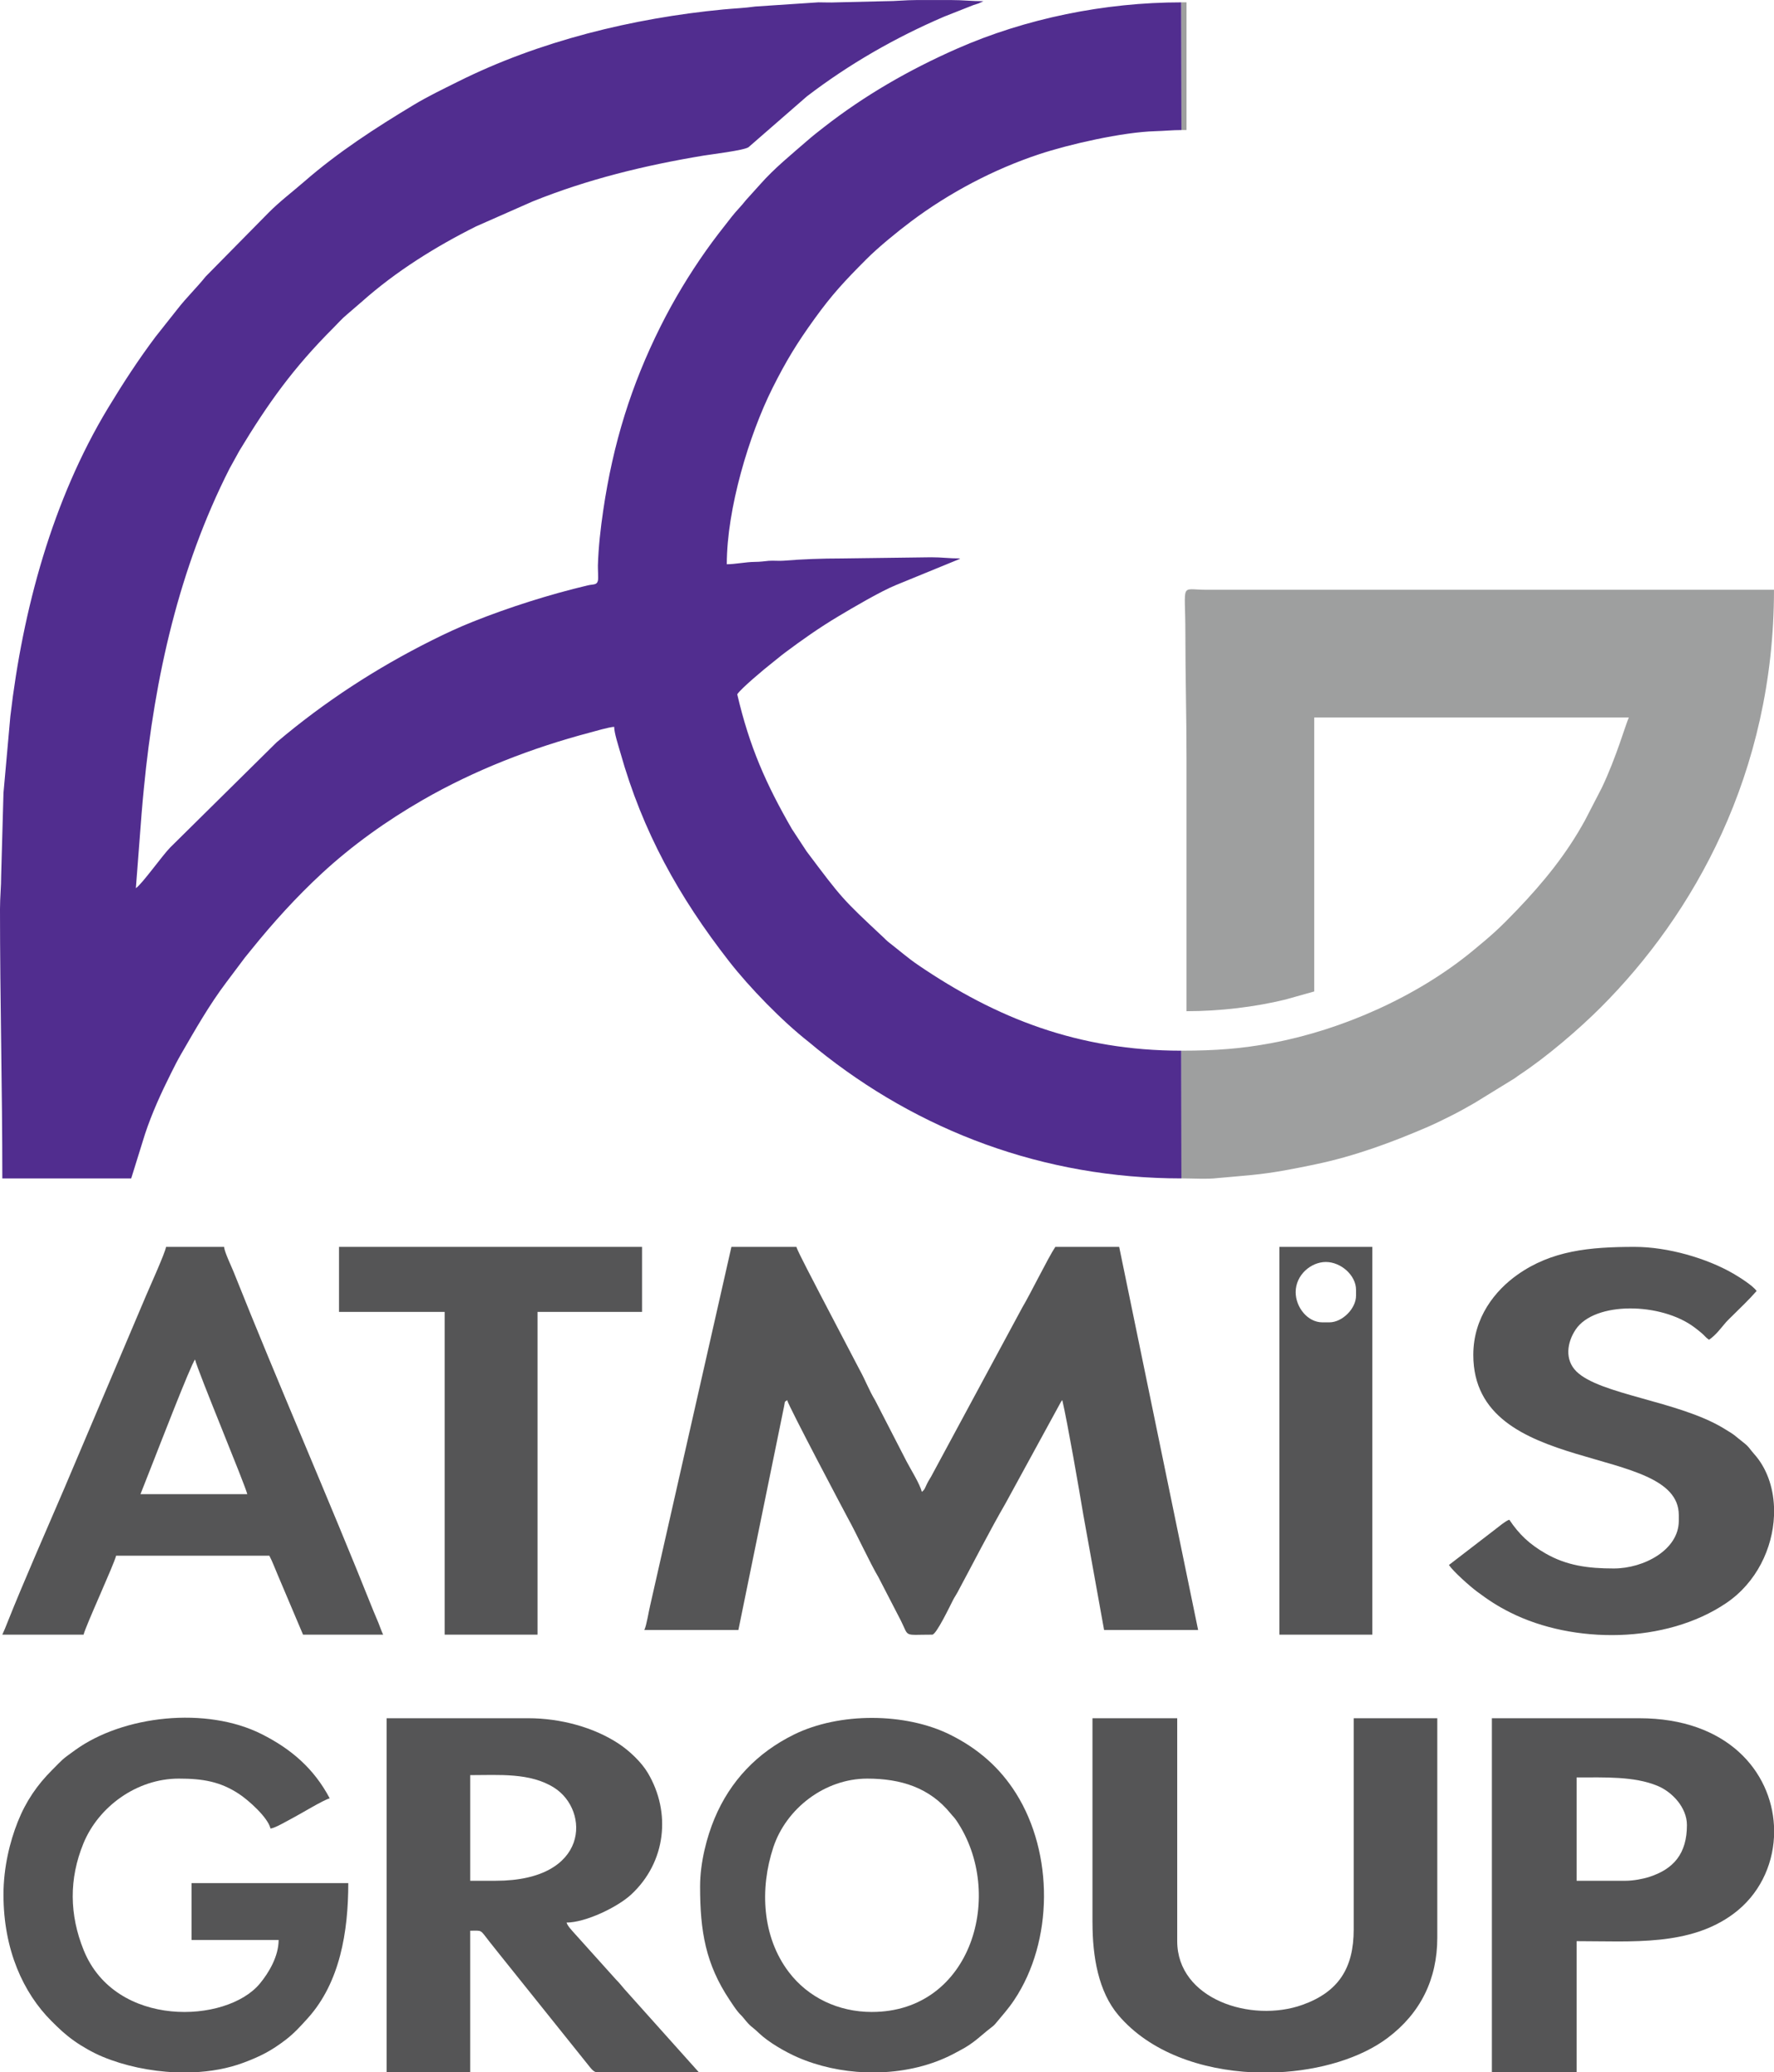 <?xml version="1.0" encoding="UTF-8"?> <!-- Creator: CorelDRAW 2020 (64-Bit) --> <svg xmlns="http://www.w3.org/2000/svg" xmlns:xlink="http://www.w3.org/1999/xlink" xmlns:xodm="http://www.corel.com/coreldraw/odm/2003" xml:space="preserve" width="129.371mm" height="151.13mm" style="shape-rendering:geometricPrecision; text-rendering:geometricPrecision; image-rendering:optimizeQuality; fill-rule:evenodd; clip-rule:evenodd" viewBox="0 0 1625.55 1898.96"> <defs> <style type="text/css"> <![CDATA[ .fil0 {fill:#512D8F} .fil2 {fill:#555556} .fil1 {fill:#9E9F9F} ]]> </style> </defs> <g id="Слой_x0020_1">  <path class="fil0" d="M1082.6 1079.8l-0.13 -117.02c-94.47,0 -169.6,-29.74 -241.19,-78.51 -9.51,-6.48 -17.57,-13.6 -26.39,-20.41 -2.53,-1.96 -3.19,-2.84 -5.57,-5.07 -37.7,-35.28 -37.65,-35.26 -70.25,-78.68l-13.49 -20.56c-23.57,-40.92 -38.8,-75.09 -50.04,-123.36 3.67,-5.48 24.75,-23.13 31.92,-28.72 4,-3.12 7.65,-6.29 11.85,-9.43 15.81,-11.83 31.52,-22.89 48.73,-33.18 13.45,-8.05 39.06,-23.13 53.1,-28.81l56.6 -23.19c2.17,-1 0.94,-0.35 2.06,-1.13 -10.42,0 -16.68,-1.1 -26.59,-1.07l-81.92 1.07c-18.21,0 -36.31,0.67 -53.25,2.07 -4.4,0.36 -9.31,-0.25 -13.72,0.11 -4.63,0.38 -6.74,0.94 -12.85,0.98 -7.69,0.05 -18.07,2.16 -25.5,2.16 0,-50.78 20.4,-118.47 41.84,-161.35 12.46,-24.91 22.46,-41.25 38.56,-63.57 16.15,-22.39 27.4,-34.41 47.52,-54.6 10.95,-10.98 28.36,-25.18 40.92,-34.61 34.95,-26.24 75.74,-47.77 117.19,-61.53 28.02,-9.31 76.67,-20.32 106.49,-21.18 9.24,-0.26 15.5,-1.03 24.12,-1.03l-0.16 -117.02c-70.17,0 -142.79,14.76 -205.81,42.58 -43.54,19.22 -84.14,42.5 -121.75,71.86 -5.69,4.44 -9.95,7.75 -15.27,12.39 -14.74,12.84 -30.13,25.27 -43.05,39.93l-13.12 14.54c-4.23,5.47 -8.57,9.54 -12.77,14.89 -8.45,10.75 -16.1,20.46 -23.86,31.46 -15.36,21.77 -29.47,45.13 -41.48,69.16 -26.96,53.92 -43.53,107.24 -52.59,168.69 -2.39,16.18 -4.4,33.76 -4.89,50.43 -0.09,2.9 0.49,11.77 0.04,13.86 -0.94,4.37 -4.11,3.22 -9.37,4.46 -35.41,8.38 -72.56,20.26 -105.07,33.23 -13.55,5.4 -25.42,10.97 -38.04,17.28 -50.89,25.45 -98.45,56.43 -141.88,93.23l-97.39 96.23c-7.33,7.38 -25.85,33.61 -31.66,37.5l5.24 -68.17c0.65,-8.32 1.38,-15.87 2.11,-23.42 9.85,-101.73 32.31,-201.92 78.45,-292.83l9.08 -16.45c26.25,-43.44 49.24,-75.71 86.23,-112.7 3.91,-3.91 8.25,-8.86 12.34,-12.13l13.71 -11.82c30.93,-27.53 67.37,-50.3 104.53,-68.88l51.67 -22.8c50.36,-20.32 102.48,-33.07 156.84,-42.1 6.68,-1.11 37.38,-4.8 41.22,-7.71l53.45 -46.55c38.57,-29.51 80.84,-53.8 125.84,-73.1l26.69 -10.54c2.21,-0.74 2.84,-0.84 4.83,-1.55l4.36 -2.03c-10.9,0 -18.34,-1.07 -29.79,-1.06l-6.27 0 -18.32 0 -6.27 0c-11.45,-0 -18.9,1.09 -29.79,1.07l-44.68 1.07c-5.05,0.27 -10.86,-0.05 -16,-0.04l-57.86 3.84c-9.68,1.41 -19.72,1.77 -29.24,2.68 -83.12,7.96 -168.91,28.99 -243.36,66.22 -14.13,7.06 -27.22,13.31 -40.44,21.26 -34.94,21.01 -69.39,43.35 -100.1,70.12 -11.02,9.6 -22.65,18.32 -32.96,28.74l-57.55 58.41c-8.06,10.09 -17.68,19.32 -25.69,29.63l-20.21 25.53c-15.66,20.83 -29.89,42.73 -43.42,65.09 -51.09,84.42 -78.28,185.06 -89.65,282.7l-6.3 70.3 -2.12 75.54c0.05,10.4 -1.07,19.26 -1.07,30.84 0,83.16 2.13,163.88 2.13,246.81l118.09 0 12.62 -40.57c6.43,-19.42 14.84,-37.77 23.9,-55.89 3.21,-6.42 5.86,-11.7 9.17,-17.42 13.02,-22.52 25.83,-45.12 41.54,-65.91l16.87 -22.49c2.14,-2.68 3.94,-4.84 6.19,-7.63 19.95,-24.74 41.18,-48.13 64.42,-69.63 27.9,-25.8 59.41,-48.25 92.36,-67.22 47.53,-27.37 99.82,-47.66 153.13,-61.77 5.62,-1.49 16.81,-4.85 22.35,-5.31 0.14,6.09 3.9,17.29 5.55,23.17 20.54,73.09 53.8,132.76 99.76,191.73 18.73,24.03 48.62,54.81 72.96,73.85 2.88,2.25 4.63,3.9 7.57,6.26 92.92,75.11 207.45,118.81 333.99,118.81z"></path> <path class="fil1" d="M1082.47 962.78l0.13 117.02c9.31,0 24.49,0.88 33.07,-0.29l31.24 -2.8c20.72,-1.99 39.59,-5.87 58.33,-9.76 36.15,-7.5 70.41,-20.33 101.46,-33.65 7.7,-3.3 14.93,-6.87 22.39,-10.59 7.74,-3.86 14.99,-7.94 22.04,-12l36.89 -22.69c1.82,-1.32 2.95,-2.21 4.97,-3.54 24.02,-15.87 53.44,-40.99 73.78,-61.33 84.47,-84.47 158.78,-214.07 158.78,-382.72l-520.22 0c-24.52,0 -19.15,-7.75 -19.15,39.36 0,39.36 1.06,76.53 1.06,114.89 0,77.31 0,154.61 0,231.92 30.83,0 62.67,-3.88 90.44,-10.63l26.58 -7.46 0 -251.07 288.3 0c-2.79,5.81 -11.62,36.98 -24.84,64.53l-15.22 29.46c-17.05,31.23 -38.19,57.07 -62.36,82.33 -15.57,16.27 -22.63,22.71 -40.96,37.77 -50.93,41.86 -119.44,72.21 -183.84,84.25 -27.2,5.09 -50.81,7 -82.88,7z"></path> <path class="fil2" d="M590.43 1493.63l86.17 0 41.87 -204.94c1.06,-4.93 -0.2,-3.5 2.81,-5.7 1.34,5.75 54.66,106.38 55.66,108.17 7.35,13.13 20.6,41.73 27.93,53.98l20.66 39.98c7.72,15.43 1.81,12.77 28.72,12.77 3.75,0 16.5,-26.84 19.14,-31.93 1.42,-2.74 2.36,-3.82 3.92,-6.72 13.82,-25.67 30,-57.39 44.01,-81.52l50.73 -92.89c1.44,-2.1 0.3,-0.62 1.35,-1.84 4.83,20.74 15.38,81.64 19.29,105.18l19.01 105.46 86.17 0 -72.34 -351.07 -58.51 0c-6.55,9.78 -22.94,43.31 -30.4,55.77l-83.48 154.83c-1.4,2.42 -2.36,3.7 -3.86,6.78 -1.7,3.5 -1.87,5.1 -4.61,7.1 -1.64,-7.04 -10.42,-21.08 -13.84,-27.65l-28.91 -56.19c-5.59,-9.18 -9.01,-18.66 -14.35,-28.21l-36.52 -69.87c-3.59,-7.24 -20.33,-38.52 -21.27,-42.56l-59.57 0 -74.48 328.71c-1.37,5.58 -3.28,18.13 -5.31,22.35z"></path> <path class="fil2" d="M454.26 1723.42l-23.4 0 0 -96.81c26.45,0 54.79,-2.41 76.83,11.47 32.94,20.75 32.74,85.34 -53.42,85.34zm103.62 175.53l-11.21 0c-2.04,-0.44 -3.6,-1.63 -5.95,-4.55l-82.81 -103.36c-3.45,-4.39 -5.98,-7.45 -9.43,-11.85 -8.96,-11.41 -6.18,-10.03 -17.63,-10.03l0 129.79 -76.6 0 0 -324.47 129.79 0c29.55,0 60.12,8.28 82.98,23.4 9.61,6.35 20.63,16.7 26.55,26.64 21.66,36.41 16.63,81.88 -15.1,111.41 -12.58,11.7 -41.94,25.78 -59.32,25.78 0.81,3.03 4.85,7.18 7.19,9.83l38.28 42.58c3.45,3.4 4.45,5.07 7.47,8.49l68.34 76.34 -3.89 0c-26.22,-0.01 -52.45,-0.08 -78.66,0z"></path> <path class="fil2" d="M1350.01 1241.5c0,112.71 188.3,80.07 188.3,146.81l0 5.32c0,26.64 -32.1,43.62 -59.57,43.62 -23.44,0 -43.22,-2.6 -62.72,-13.87 -14.48,-8.37 -23.96,-17.28 -33.02,-30.81 -3.14,0.84 -10.84,7.33 -13.83,9.57l-41.49 31.92c4.04,6.04 19.32,19.6 25.68,24.32 10.48,7.79 18.57,13.21 30.71,19.29 57.55,28.85 142.25,28.79 197.68,-8.7 27.82,-18.81 42.56,-50.2 43.81,-80.05l0 -8.19c-0.78,-18.44 -6.85,-35.78 -18.35,-48.53 -4.14,-4.6 -4.18,-6.15 -9.75,-10.46 -9.29,-7.19 -5.84,-5.61 -18.64,-13.28 -41.31,-24.75 -112.96,-30.58 -134.37,-51.8 -10.77,-10.68 -8.65,-26.4 -0.62,-38.38 17.32,-25.83 78.22,-25.06 108.95,-1.87 2.22,1.67 4.41,3.42 6.51,5.19 2.78,2.35 3.74,4.09 6.7,6.07 6.59,-4.41 11.3,-11.22 15.7,-16.22 1.92,-2.18 3.74,-3.75 5.84,-5.86 7.6,-7.59 15.21,-14.71 22.07,-22.61 -3.26,-4.87 -15.92,-12.79 -21.31,-15.92 -24.2,-14.05 -60.02,-24.5 -90.39,-24.5 -41.36,0 -76.13,3.36 -107.45,25.53 -20.26,14.34 -40.43,38.97 -40.43,73.4z"></path> <path class="fil2" d="M1001.07 1761.72c0,31.25 5.39,63.21 23.7,84.81 28.86,34.03 76.18,50.28 123.57,52.43l21.89 0c39.3,-1.77 76.68,-13.02 101.36,-31.6 29.89,-22.49 45.43,-53.57 45.43,-91.81l0 -201.07 -76.6 0 0 193.62c0,35.35 -13.9,57.19 -46.95,69.01 -47,16.81 -114.76,-5.19 -114.76,-58.37l0 -204.26 -77.66 0 0 187.24z"></path> <path class="fil2" d="M178.72 1245.76c2.54,10.91 45.8,114.51 47.87,123.4l-97.87 0 12.01 -30.55c3.11,-7.77 34.26,-88.56 37.99,-92.86zm-176.6 252.13l74.47 0c1.86,-7.97 27.93,-64.37 29.79,-72.34l140.43 0c2.71,5.11 5.25,12 7.75,17.79l23.11 54.55 73.4 0c-1.49,-3.09 -2.95,-7.36 -4.25,-10.64 -1.61,-4.06 -2.98,-6.87 -4.72,-11.24 -40.91,-102.6 -87.1,-207.73 -127.96,-310.35 -2.11,-5.31 -8.41,-18.2 -8.82,-23.1l-53.19 0c-0.38,4.61 -16.01,39.14 -18.24,44.53l-75.09 177.04c-15.65,36.53 -37.44,85.97 -51.96,122.51 -1.56,3.92 -3.09,7.85 -4.72,11.24z"></path> <path class="fil2" d="M3.19 1736.19c0,50.68 18.29,90.12 43.88,115.69 7.22,7.21 12.72,12.48 21.01,18.35 7.2,5.1 17.01,10.72 25.97,14.45 19.65,8.18 43.33,13.34 67.08,14.27l15.45 0c16.32,-0.66 32.27,-3.47 46.52,-8.81 15.66,-5.87 25.31,-10.81 38.62,-20.96 7.77,-5.92 13.81,-12.61 20.44,-19.98 29.36,-32.67 36.98,-79.09 36.98,-123.66l-143.62 0 0 52.13 79.79 0c0,14.8 -8.75,29.82 -17.33,40.12 -30.39,36.48 -132.16,41.11 -161.26,-30.68 -13.21,-32.59 -13.56,-65.5 -0.29,-97.89 13.81,-33.7 48.93,-59.42 87.39,-59.42 22.03,0 37.96,2.71 55.14,14.01 8.9,5.86 26.55,21.62 28.91,31.73 4.14,-0.34 14.47,-6.57 20.23,-9.56 7.54,-3.92 27.92,-16.47 34.03,-18.1 -14.53,-27.45 -35.46,-45.31 -62.41,-58.87 -50.61,-25.45 -126.76,-17.28 -171.03,14.79 -12.9,9.34 -10.06,7.25 -21.09,18.28 -13.35,13.34 -23.77,28.27 -31.35,47.37 -7.23,18.2 -13.06,41.8 -13.06,66.73z"></path> <path class="fil2" d="M1489.38 1723.42l-44.68 0 0 -94.68c25.61,0 52.67,-1.22 74.19,7.73 13.44,5.58 26.88,19.88 26.88,35.89 0,26.08 -12.05,40.25 -34.42,47.5 -5.89,1.91 -14.68,3.57 -21.97,3.57zm136.17 -50.34l0 10.27c-1.41,26.96 -13.9,53.01 -36.92,70.18 -40.22,30 -93.02,25.22 -143.93,25.22l0 120.21 -77.66 0 0 -324.47 135.11 0c80.92,0 120.83,49.12 123.4,98.59z"></path> <path class="fil2" d="M798.94 1843.64c-30.65,0 -58.36,-13.13 -76.17,-36.6 -24.47,-32.25 -26.75,-76.26 -14.14,-114.34 11.77,-35.52 47.12,-62.89 86.05,-62.89 30.88,0 57.27,8.33 76.45,32.06 2.21,2.73 3.11,3.22 5.28,6.42 45.14,66.74 14.26,175.34 -77.47,175.34zm7.47 55.32l-13.06 0c-21.83,-0.79 -43.46,-5.47 -62.52,-13.8 -11.28,-4.93 -26.58,-13.73 -35.34,-22.1 -7.77,-7.42 -6.71,-4.62 -14.47,-14.25 -1.64,-2.04 -2.92,-2.96 -4.58,-5 -3,-3.68 -5.15,-7.08 -7.92,-11.23 -21.93,-32.9 -27.02,-62.87 -27.02,-103.83 0,-22.54 6.38,-45.99 13.21,-62.33 14.42,-34.51 39.11,-60.4 72.95,-77.05 41.33,-20.34 102.03,-20.27 143.29,0.36 25.15,12.57 45.2,29.92 60.12,53.71 34.43,54.89 34.29,135.2 -1.68,189.16 -5.53,8.3 -10.73,13.9 -16.91,21.38 -1.81,2.19 -3,3.03 -5.01,4.56 -8.41,6.4 -14.98,13.69 -27.65,20.22 -2.14,1.1 -4.08,2.21 -6.23,3.34 -20.02,10.5 -43.42,16.02 -67.16,16.86z"></path> <polygon class="fil2" points="310.64,1202.14 407.45,1202.14 407.45,1497.89 492.56,1497.89 492.56,1202.14 588.3,1202.14 588.3,1142.57 310.64,1142.57 "></polygon> <path class="fil2" d="M1187.25 1184.06c0,-15.93 14.17,-27.66 27.66,-27.66 13.74,0 27.66,12.17 27.66,25.53l0 5.32c0,11.88 -12.59,24.47 -24.47,24.47l-6.38 0c-13.47,0 -24.47,-13.79 -24.47,-27.66zm-14.89 313.83l85.11 0 0 -355.32 -85.11 0 0 355.32z"></path> <polygon class="fil1" points="1082.6,119.15 1087.24,119.15 1087.24,2.13 1082.45,2.13 "></polygon> </g> </svg> 